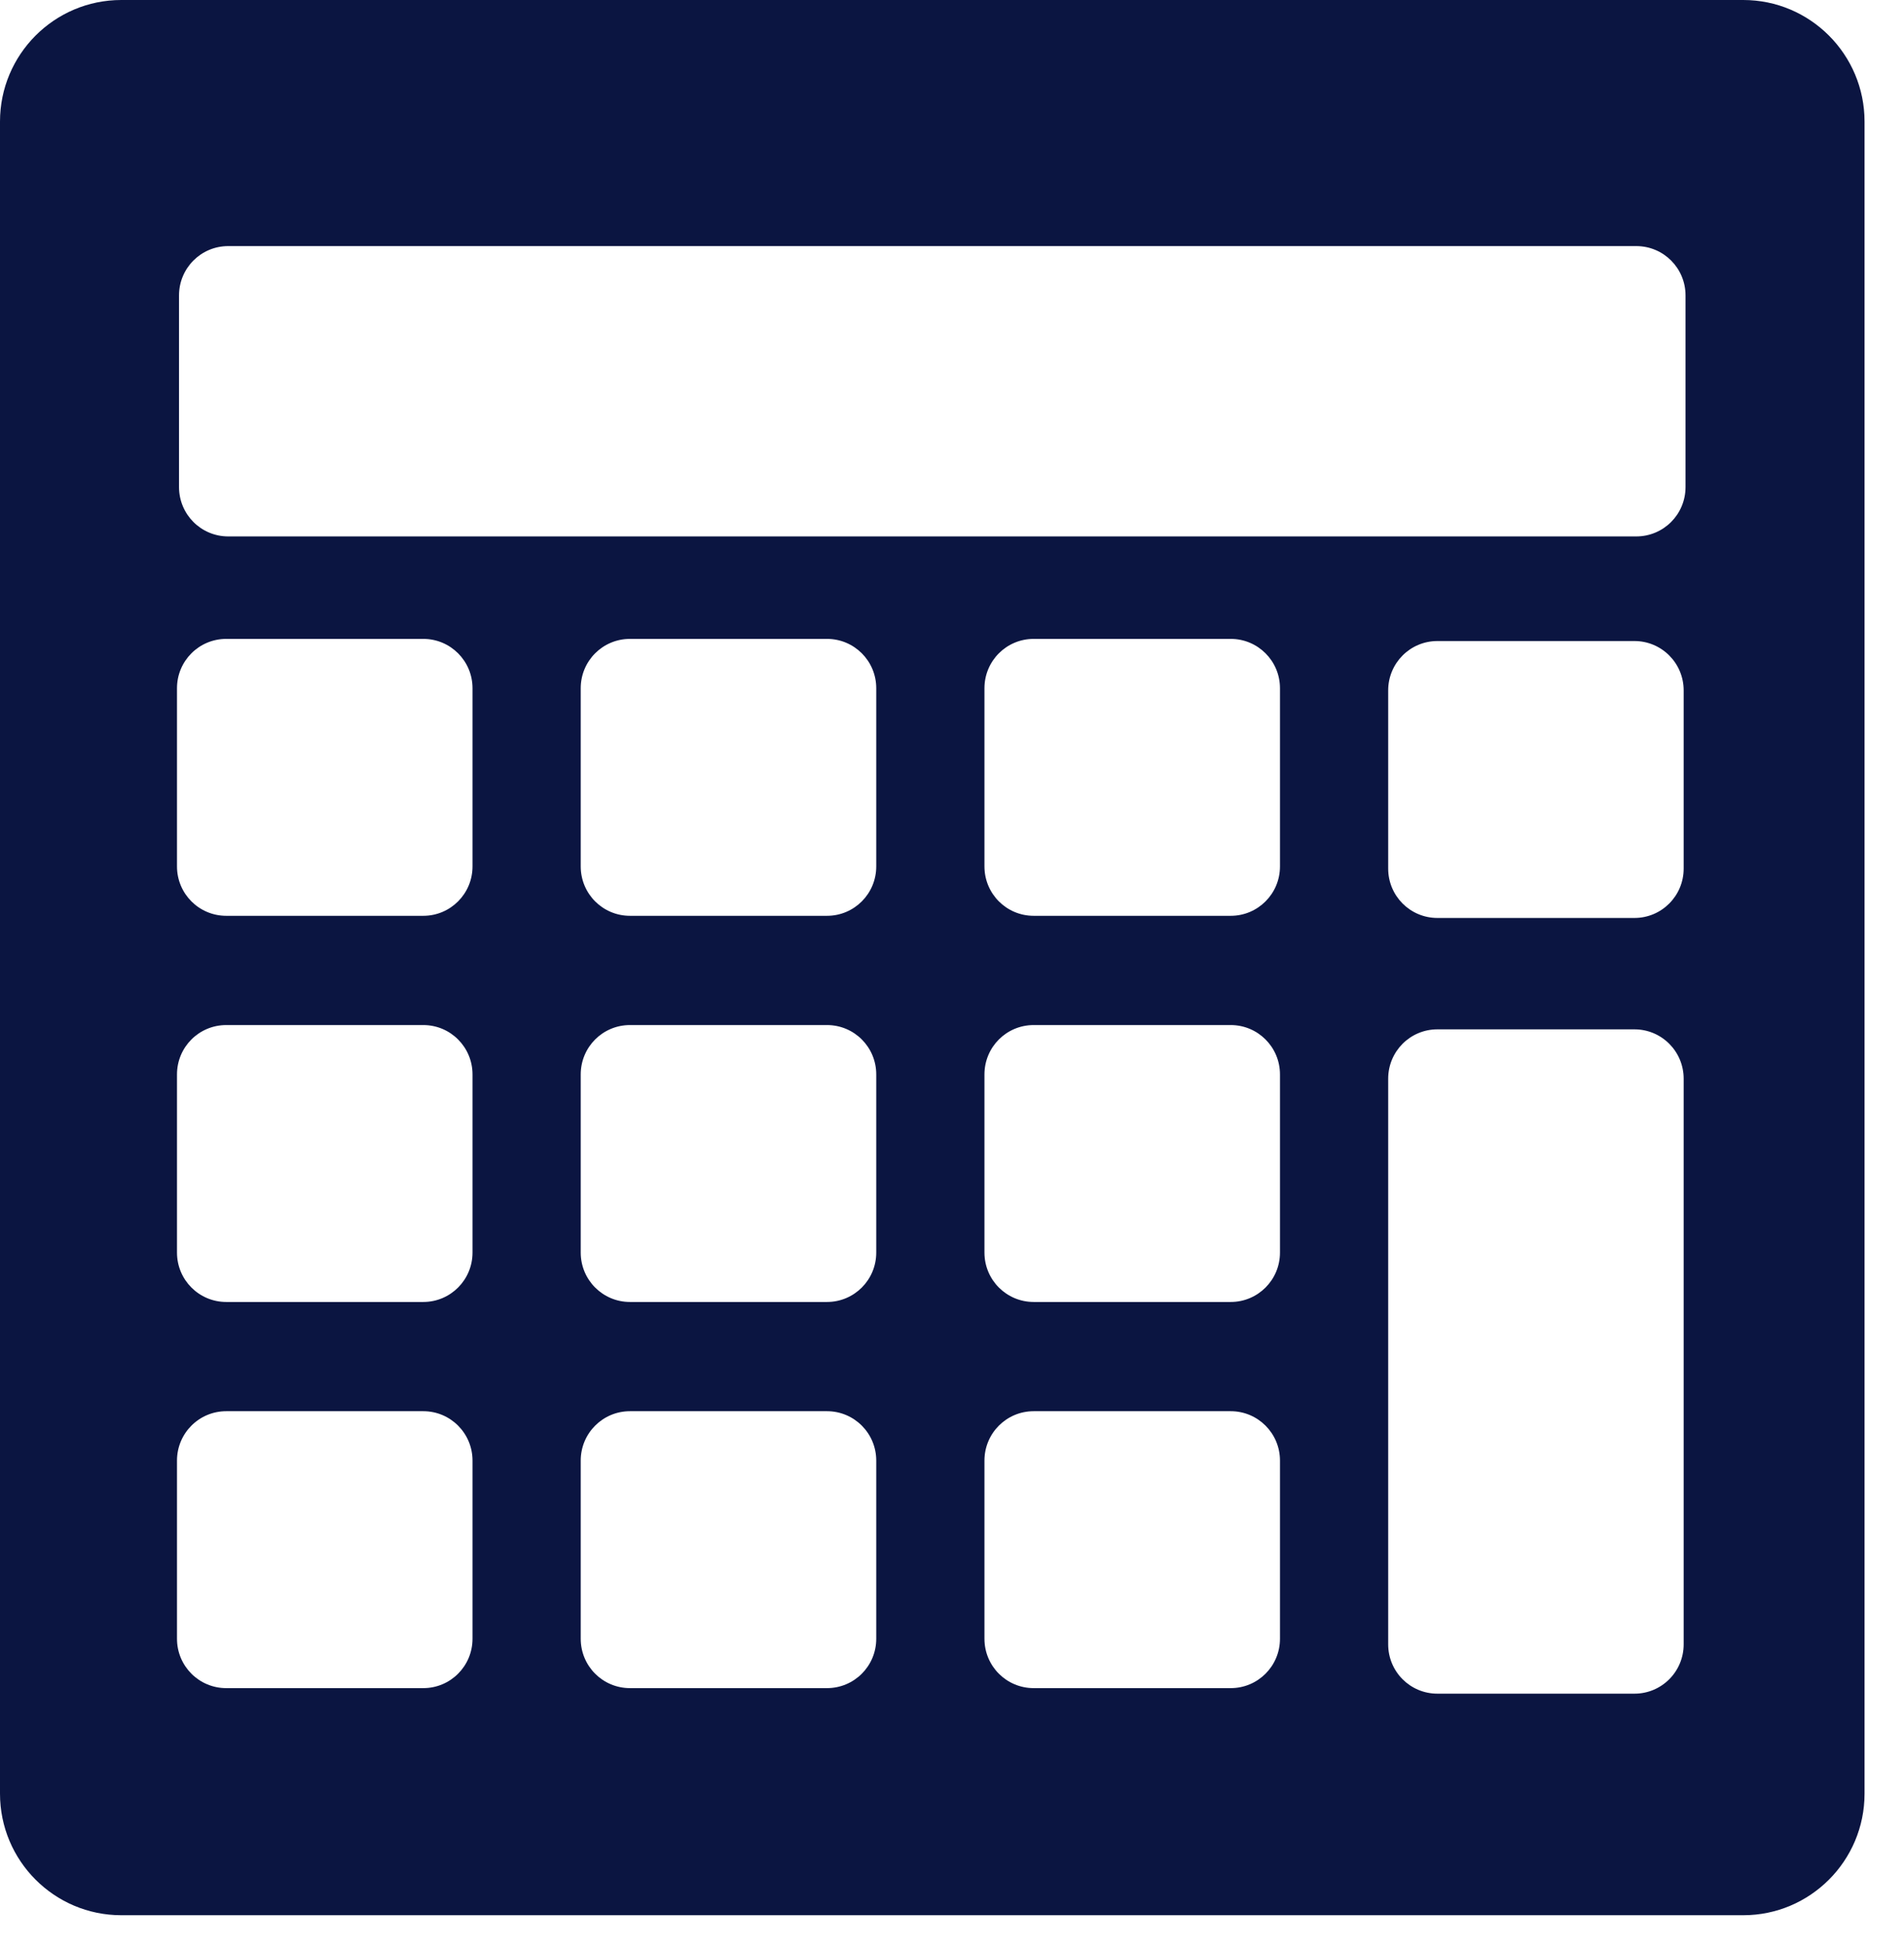 <svg width="47" height="48" viewBox="0 0 47 48" fill="none" xmlns="http://www.w3.org/2000/svg">
<path id="District_Budget_icon" d="M43.032 0H2.994C1.341 0 0 1.345 0 3.002V44.285C0 45.942 1.341 47.286 2.994 47.286H43.032C44.684 47.286 46.026 45.942 46.026 44.285V3.002C46.026 1.345 44.684 0 43.032 0ZM11.664 40.46C11.664 41.135 11.121 41.679 10.448 41.679H5.585C4.913 41.679 4.369 41.135 4.369 40.46V36.061C4.369 35.387 4.913 34.842 5.585 34.842H10.448C11.121 34.842 11.664 35.387 11.664 36.061V40.46ZM11.664 30.926C11.664 31.6 11.121 32.145 10.448 32.145H5.585C4.913 32.145 4.369 31.6 4.369 30.926V26.527C4.369 25.852 4.913 25.308 5.585 25.308H10.448C11.121 25.308 11.664 25.852 11.664 26.527V30.926ZM11.664 21.392C11.664 22.066 11.121 22.611 10.448 22.611H5.585C4.913 22.611 4.369 22.066 4.369 21.392V16.992C4.369 16.318 4.913 15.774 5.585 15.774H10.448C11.121 15.774 11.664 16.318 11.664 16.992V21.392ZM21.63 40.46C21.63 41.135 21.087 41.679 20.414 41.679H15.551C14.878 41.679 14.335 41.135 14.335 40.46V36.061C14.335 35.387 14.878 34.842 15.551 34.842H20.414C21.087 34.842 21.63 35.387 21.63 36.061V40.46ZM21.63 30.926C21.63 31.6 21.087 32.145 20.414 32.145H15.551C14.878 32.145 14.335 31.6 14.335 30.926V26.527C14.335 25.852 14.878 25.308 15.551 25.308H20.414C21.087 25.308 21.63 25.852 21.63 26.527V30.926ZM21.63 21.392C21.63 22.066 21.087 22.611 20.414 22.611H15.551C14.878 22.611 14.335 22.066 14.335 21.392V16.992C14.335 16.318 14.878 15.774 15.551 15.774H20.414C21.087 15.774 21.63 16.318 21.63 16.992V21.392ZM31.596 40.46C31.596 41.135 31.052 41.679 30.38 41.679H25.517C24.844 41.679 24.301 41.135 24.301 40.46V36.061C24.301 35.387 24.844 34.842 25.517 34.842H30.38C31.052 34.842 31.596 35.387 31.596 36.061V40.46ZM31.596 30.926C31.596 31.6 31.052 32.145 30.38 32.145H25.517C24.844 32.145 24.301 31.6 24.301 30.926V26.527C24.301 25.852 24.844 25.308 25.517 25.308H30.38C31.052 25.308 31.596 25.852 31.596 26.527V30.926ZM31.596 21.392C31.596 22.066 31.052 22.611 30.38 22.611H25.517C24.844 22.611 24.301 22.066 24.301 21.392V16.992C24.301 16.318 24.844 15.774 25.517 15.774H30.38C31.052 15.774 31.596 16.318 31.596 16.992V21.392ZM41.561 40.598C41.561 41.272 41.018 41.816 40.346 41.816H35.482C34.81 41.816 34.267 41.272 34.267 40.598V26.633C34.267 25.959 34.81 25.414 35.482 25.414H40.346C41.018 25.414 41.561 25.959 41.561 26.633V40.598ZM41.561 21.445C41.561 22.119 41.018 22.664 40.346 22.664H35.482C34.81 22.664 34.267 22.119 34.267 21.445V17.046C34.267 16.372 34.81 15.827 35.482 15.827H40.346C41.018 15.827 41.561 16.372 41.561 17.046V21.445ZM41.607 12.025C41.607 12.7 41.064 13.244 40.391 13.244H5.634C4.962 13.244 4.419 12.7 4.419 12.025V7.294C4.419 6.62 4.962 6.076 5.634 6.076H40.391C41.064 6.076 41.607 6.62 41.607 7.294V12.025Z" fill="#0B1541"/>
</svg>
